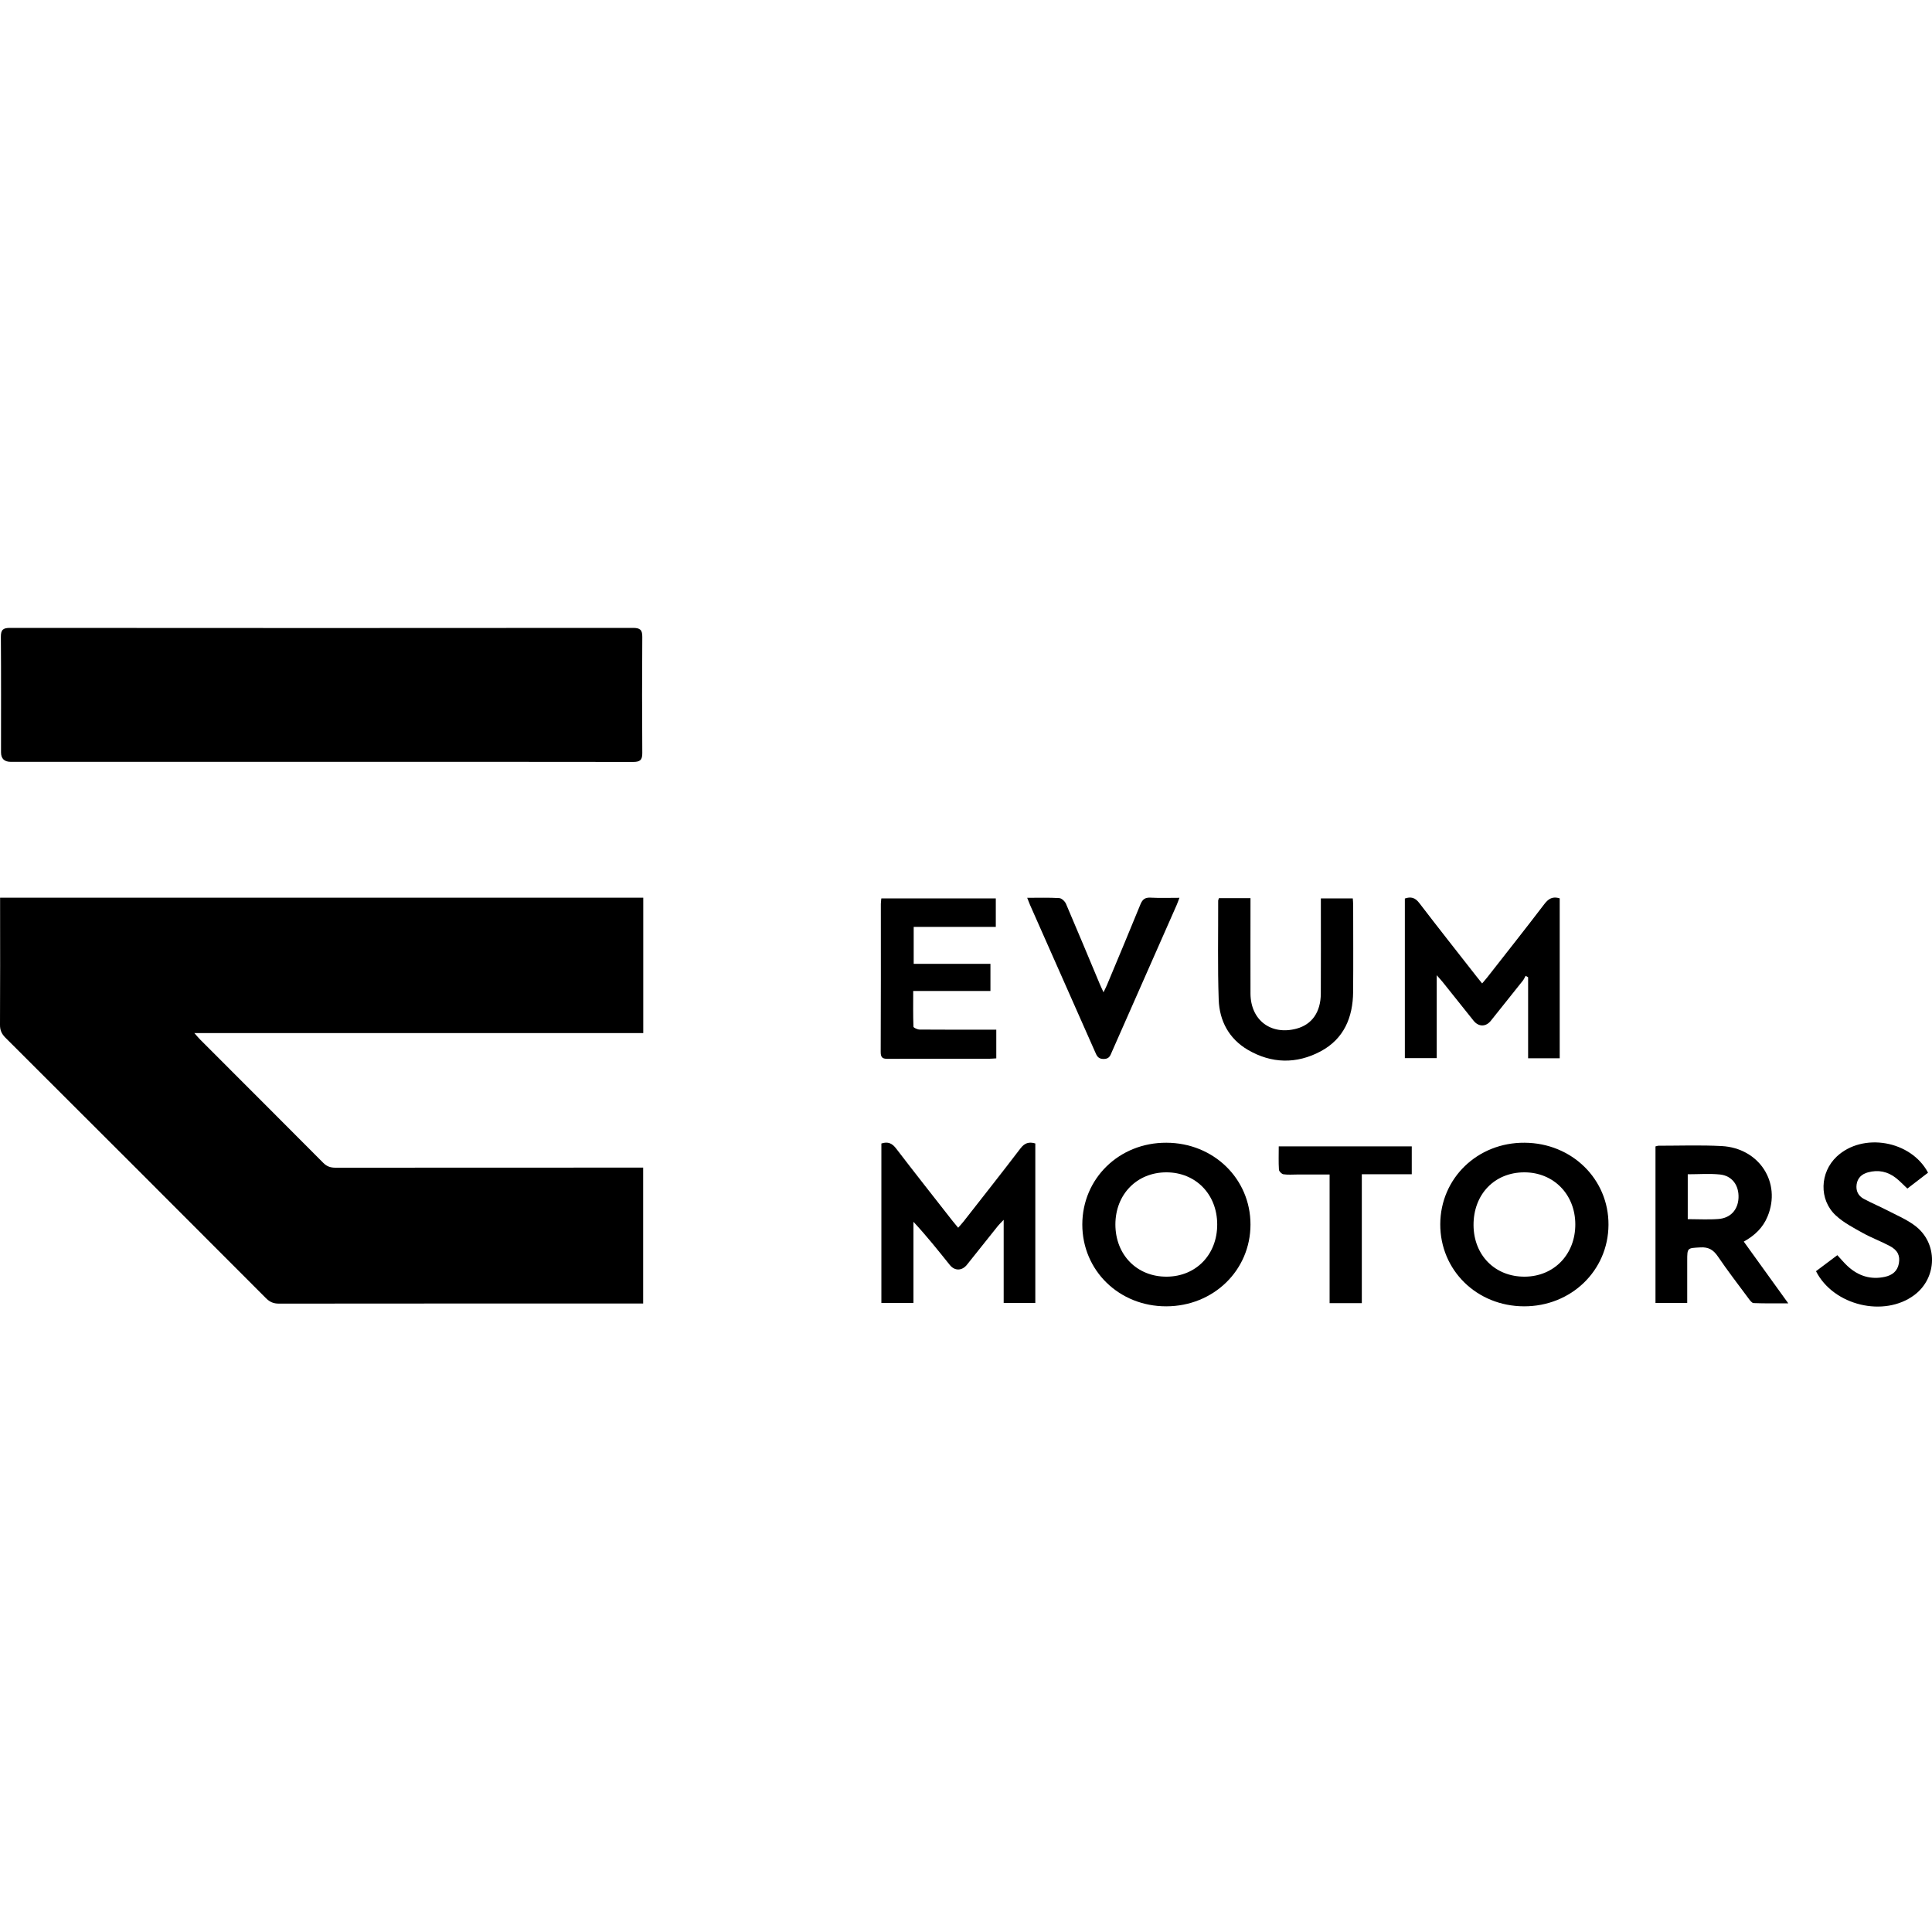 <?xml version="1.0" encoding="utf-8"?>
<!-- Generator: Adobe Illustrator 24.1.2, SVG Export Plug-In . SVG Version: 6.00 Build 0)  -->
<svg version="1.1" xmlns="http://www.w3.org/2000/svg" xmlns:xlink="http://www.w3.org/1999/xlink" x="0px" y="0px"
     viewBox="0 0 40 40" style="enable-background:new 0 0 40 40;" xml:space="preserve">
    <style type="text/css">
        .default{fill:#000000;}
    </style>
    <g id="m_evum" class="default">
        <path d="M0.002 18.586H13.318V21.389H4.024C4.085 21.457 4.114 21.494 4.147 21.526C4.996 22.376 5.846 23.224 6.693 24.076C6.768 24.152 6.845 24.176 6.948 24.176C9.001 24.174 11.053 24.174 13.106 24.174H13.316V26.988H13.148C10.69 26.988 8.232 26.987 5.774 26.99C5.663 26.99 5.586 26.957 5.508 26.879C3.711 25.078 1.912 23.279 0.11 21.482C0.033 21.404 -0.001 21.328 8.21266e-06 21.217C0.005 20.401 0.002 19.585 0.002 18.769C0.002 18.714 0.002 18.659 0.002 18.586Z"/>
        <path d="M6.642 15.773C4.503 15.773 2.363 15.773 0.224 15.773C0.089 15.773 0.021 15.707 0.021 15.575C0.021 14.779 0.024 13.983 0.018 13.187C0.017 13.039 0.062 13 0.208 13C4.507 13.004 8.805 13.003 13.104 13C13.246 13 13.3 13.035 13.298 13.186C13.292 13.987 13.292 14.788 13.298 15.589C13.3 15.738 13.248 15.776 13.105 15.775C10.951 15.771 8.796 15.773 6.642 15.773V15.773Z"/>
        <path d="M29.746 20.19V21.907H29.086V18.603C29.21 18.559 29.299 18.584 29.384 18.695C29.775 19.206 30.174 19.711 30.571 20.218C30.605 20.262 30.64 20.304 30.686 20.361C30.728 20.311 30.764 20.271 30.797 20.229C31.19 19.726 31.587 19.226 31.974 18.718C32.059 18.607 32.145 18.553 32.292 18.599V21.91H31.638V20.233L31.587 20.203C31.568 20.236 31.552 20.273 31.529 20.303C31.308 20.581 31.087 20.859 30.865 21.135C30.762 21.263 30.613 21.262 30.509 21.133C30.297 20.868 30.086 20.602 29.873 20.337C29.843 20.299 29.809 20.263 29.746 20.191V20.19Z"/>
        <path d="M18.248 23.675C18.388 23.629 18.473 23.673 18.555 23.781C18.94 24.284 19.333 24.781 19.723 25.28C19.757 25.323 19.793 25.364 19.838 25.419C19.881 25.369 19.918 25.33 19.951 25.288C20.344 24.785 20.741 24.284 21.128 23.776C21.212 23.666 21.301 23.634 21.435 23.674V26.976H20.78V25.255C20.72 25.318 20.689 25.347 20.663 25.379C20.447 25.648 20.234 25.918 20.018 26.187C19.915 26.314 19.765 26.316 19.664 26.189C19.423 25.889 19.184 25.588 18.912 25.296V26.976H18.248V23.676L18.248 23.675Z"/>
        <path d="M31.552 27.046C30.575 27.043 29.816 26.298 29.819 25.345C29.823 24.393 30.591 23.651 31.566 23.659C32.544 23.665 33.307 24.412 33.302 25.359C33.297 26.307 32.528 27.049 31.552 27.046ZM32.615 25.347C32.613 24.727 32.164 24.271 31.558 24.272C30.941 24.273 30.505 24.728 30.508 25.366C30.512 25.991 30.955 26.436 31.569 26.432C32.175 26.428 32.617 25.97 32.615 25.347H32.615Z"/>
        <path d="M24.147 27.046C23.17 27.048 22.408 26.305 22.408 25.352C22.409 24.398 23.172 23.655 24.148 23.659C25.126 23.661 25.89 24.405 25.89 25.353C25.889 26.301 25.124 27.044 24.147 27.046V27.046ZM25.201 25.348C25.199 24.725 24.754 24.271 24.147 24.272C23.538 24.273 23.094 24.727 23.093 25.35C23.093 25.981 23.54 26.436 24.157 26.432C24.765 26.428 25.203 25.973 25.201 25.348Z"/>
        <path d="M36.103 25.706C36.41 26.133 36.706 26.543 37.024 26.984C36.765 26.984 36.536 26.988 36.307 26.979C36.27 26.978 36.23 26.921 36.201 26.882C35.987 26.594 35.767 26.308 35.565 26.011C35.472 25.875 35.372 25.816 35.205 25.826C34.933 25.841 34.932 25.83 34.932 26.105C34.932 26.392 34.932 26.68 34.932 26.977H34.275V23.735C34.3 23.73 34.319 23.721 34.338 23.721C34.774 23.721 35.211 23.705 35.646 23.728C36.425 23.77 36.885 24.486 36.596 25.184C36.502 25.414 36.334 25.578 36.103 25.706V25.706ZM34.943 25.241C35.164 25.241 35.371 25.254 35.577 25.238C35.829 25.22 35.983 25.046 35.994 24.801C36.005 24.544 35.865 24.345 35.614 24.317C35.396 24.294 35.173 24.312 34.943 24.312V25.241Z"/>
        <path d="M20.617 19.19H18.917V19.955H20.506V20.517H18.907C18.907 20.776 18.903 21.017 18.912 21.256C18.913 21.279 18.995 21.315 19.04 21.316C19.511 21.32 19.982 21.318 20.453 21.318C20.508 21.318 20.562 21.318 20.627 21.318V21.912C20.574 21.915 20.529 21.92 20.485 21.92C19.786 21.921 19.087 21.919 18.388 21.922C18.283 21.923 18.234 21.906 18.234 21.783C18.239 20.76 18.237 19.736 18.237 18.713C18.237 18.679 18.243 18.644 18.247 18.6H20.617V19.19Z"/>
        <path d="M25.237 18.595H25.89C25.89 18.654 25.89 18.708 25.89 18.761C25.89 19.364 25.888 19.968 25.89 20.571C25.893 21.121 26.314 21.439 26.844 21.297C27.163 21.211 27.344 20.955 27.346 20.57C27.349 19.972 27.347 19.374 27.347 18.776C27.347 18.721 27.347 18.666 27.347 18.6H28.008C28.011 18.646 28.016 18.694 28.016 18.743C28.016 19.341 28.02 19.939 28.015 20.537C28.01 21.064 27.825 21.508 27.344 21.766C26.843 22.033 26.326 22.023 25.834 21.735C25.446 21.507 25.248 21.138 25.232 20.7C25.208 20.016 25.223 19.332 25.221 18.648C25.221 18.634 25.23 18.62 25.237 18.595V18.595Z"/>
        <path d="M37.598 26.319C37.748 26.206 37.893 26.097 38.04 25.987C38.117 26.07 38.181 26.148 38.255 26.216C38.475 26.418 38.732 26.5 39.027 26.435C39.176 26.402 39.285 26.319 39.314 26.158C39.342 25.997 39.291 25.885 39.126 25.797C38.942 25.699 38.745 25.627 38.564 25.526C38.371 25.418 38.168 25.313 38.008 25.164C37.655 24.837 37.677 24.273 38.029 23.944C38.566 23.442 39.563 23.61 39.918 24.279C39.774 24.389 39.628 24.502 39.49 24.608C39.406 24.53 39.337 24.455 39.259 24.393C39.085 24.255 38.887 24.213 38.672 24.273C38.546 24.308 38.458 24.387 38.439 24.524C38.421 24.655 38.473 24.758 38.584 24.819C38.748 24.908 38.922 24.98 39.088 25.066C39.276 25.163 39.476 25.248 39.644 25.374C40.126 25.732 40.115 26.452 39.635 26.812C39.011 27.28 37.96 27.033 37.598 26.318L37.598 26.319Z"/>
        <path d="M21.268 18.588C21.506 18.588 21.719 18.581 21.931 18.594C21.981 18.597 22.048 18.661 22.07 18.712C22.306 19.262 22.535 19.814 22.766 20.365C22.787 20.416 22.811 20.465 22.847 20.544C22.878 20.479 22.9 20.438 22.918 20.395C23.15 19.839 23.384 19.283 23.611 18.725C23.654 18.619 23.707 18.579 23.822 18.585C24.014 18.595 24.206 18.588 24.419 18.588C24.395 18.65 24.38 18.696 24.36 18.741C23.915 19.751 23.469 20.761 23.023 21.771C22.989 21.848 22.971 21.926 22.849 21.925C22.733 21.925 22.707 21.857 22.672 21.777C22.223 20.763 21.774 19.748 21.325 18.734C21.307 18.693 21.292 18.651 21.267 18.588L21.268 18.588Z"/>
        <path d="M28.195 26.98H27.528V24.317C27.292 24.317 27.076 24.317 26.86 24.317C26.764 24.317 26.666 24.326 26.572 24.312C26.536 24.307 26.481 24.252 26.479 24.217C26.469 24.061 26.475 23.905 26.475 23.734H29.229V24.311H28.195V26.98H28.195Z"/>
    </g>
</svg>
